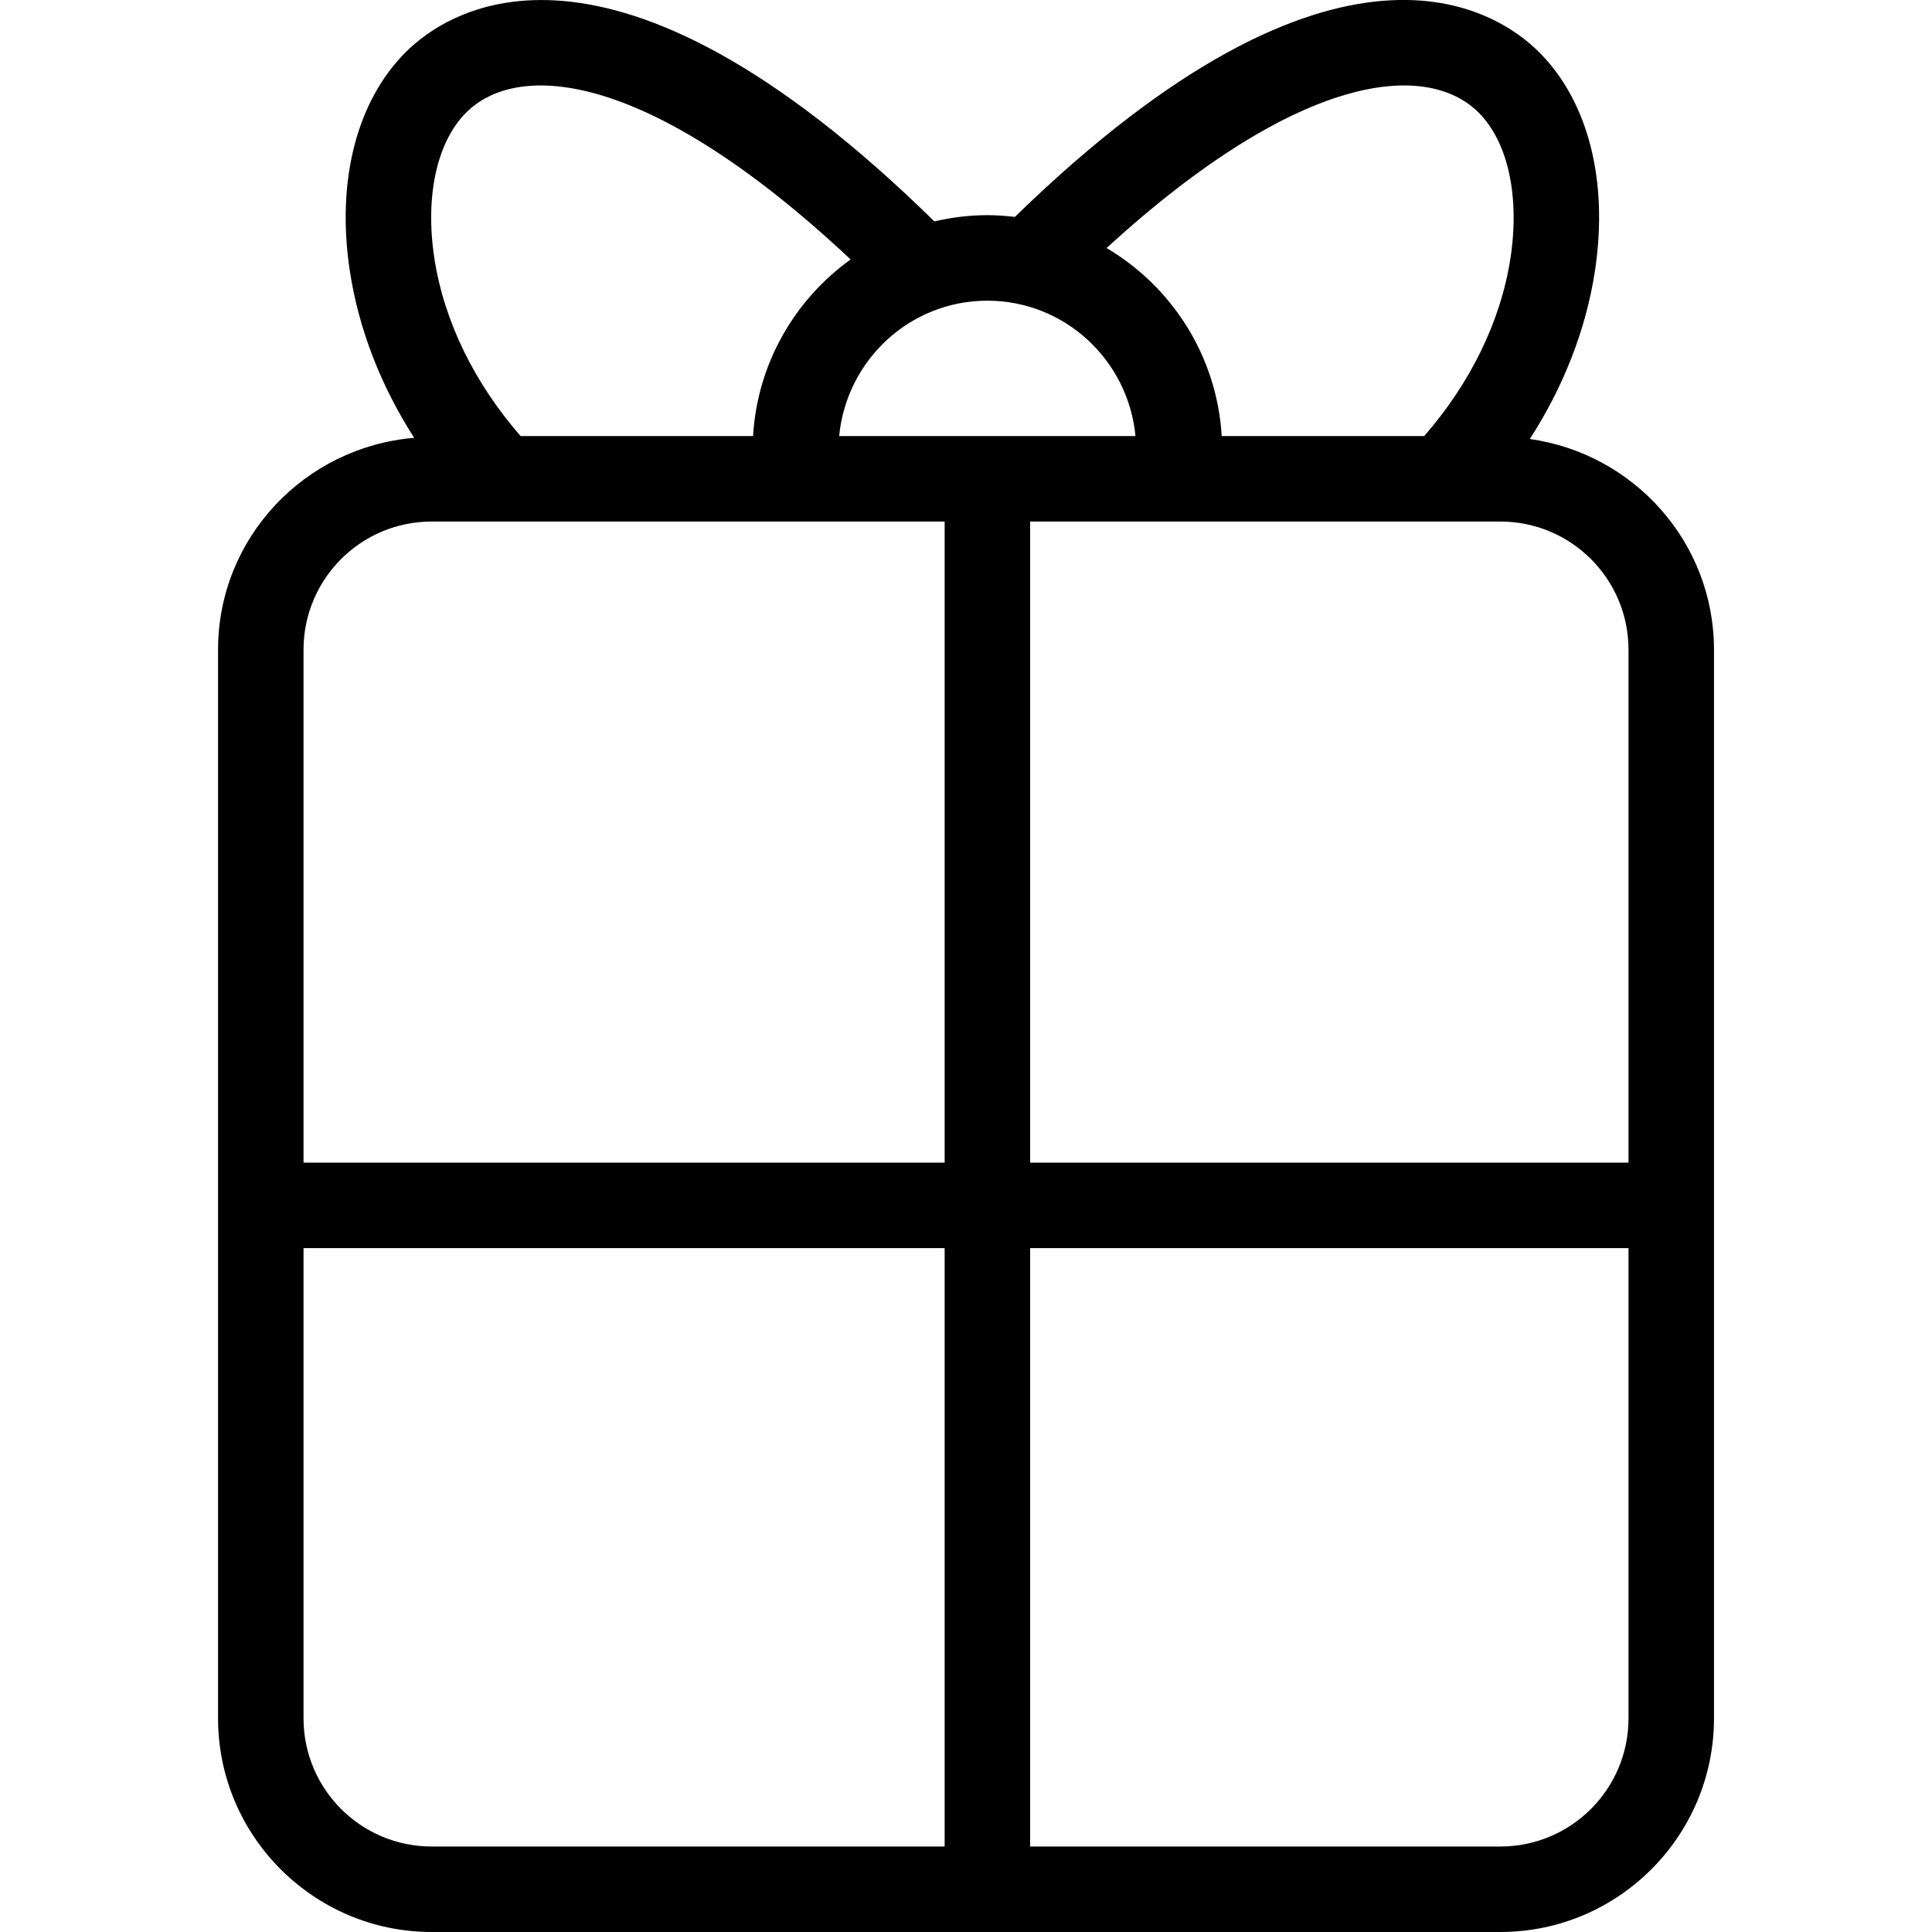 <?xml version="1.0" encoding="iso-8859-1"?>
<!-- Uploaded to: SVG Repo, www.svgrepo.com, Generator: SVG Repo Mixer Tools -->
<!DOCTYPE svg PUBLIC "-//W3C//DTD SVG 1.1//EN" "http://www.w3.org/Graphics/SVG/1.1/DTD/svg11.dtd">
<svg fill="#000000" version="1.1" id="Capa_1" xmlns="http://www.w3.org/2000/svg" xmlns:xlink="http://www.w3.org/1999/xlink" 
	 width="800px" height="800px" viewBox="0 0 45.201 45.202"
	 xml:space="preserve">
<g>
	<path d="M35.792,10.271c0.785-1.216,1.314-2.559,1.523-3.929c0.321-2.104-0.154-3.972-1.308-5.124
		c-0.972-0.971-4.697-3.511-12.263,3.857c-0.211-0.025-0.426-0.041-0.645-0.041c-0.426,0-0.84,0.054-1.239,0.146
		C14.226-2.315,10.469,0.244,9.493,1.219c-1.152,1.152-1.629,3.02-1.308,5.124c0.207,1.36,0.729,2.693,1.505,3.901
		c-2.562,0.213-4.589,2.342-4.589,4.958v25c0,2.757,2.243,5,5,5h25c2.757,0,5-2.243,5-5v-25
		C40.101,12.682,38.22,10.612,35.792,10.271z M38.101,15.202v12h-14v-15h11C36.758,12.202,38.101,13.544,38.101,15.202z
		 M34.594,2.634c0.688,0.687,0.966,1.96,0.745,3.407c-0.229,1.49-0.951,2.938-2.018,4.161h-4.738
		c-0.112-1.874-1.164-3.495-2.694-4.399C30.438,1.643,33.398,1.438,34.594,2.634z M26.566,10.202h-6.933
		c0.171-1.772,1.651-3.167,3.466-3.167C24.915,7.035,26.396,8.43,26.566,10.202z M10.907,2.633c1.221-1.218,4.282-0.982,8.994,3.437
		c-1.305,0.938-2.181,2.431-2.283,4.132h-5.439c-1.066-1.223-1.79-2.671-2.017-4.161C9.94,4.594,10.22,3.32,10.907,2.633z
		 M7.101,15.202c0-1.657,1.343-3,3-3h12v15h-15V15.202z M7.101,40.202v-11h15v14h-12C8.443,43.202,7.101,41.859,7.101,40.202z
		 M38.101,40.202c0,1.657-1.343,3-3,3h-11v-14h14V40.202z"/>
</g>
</svg>